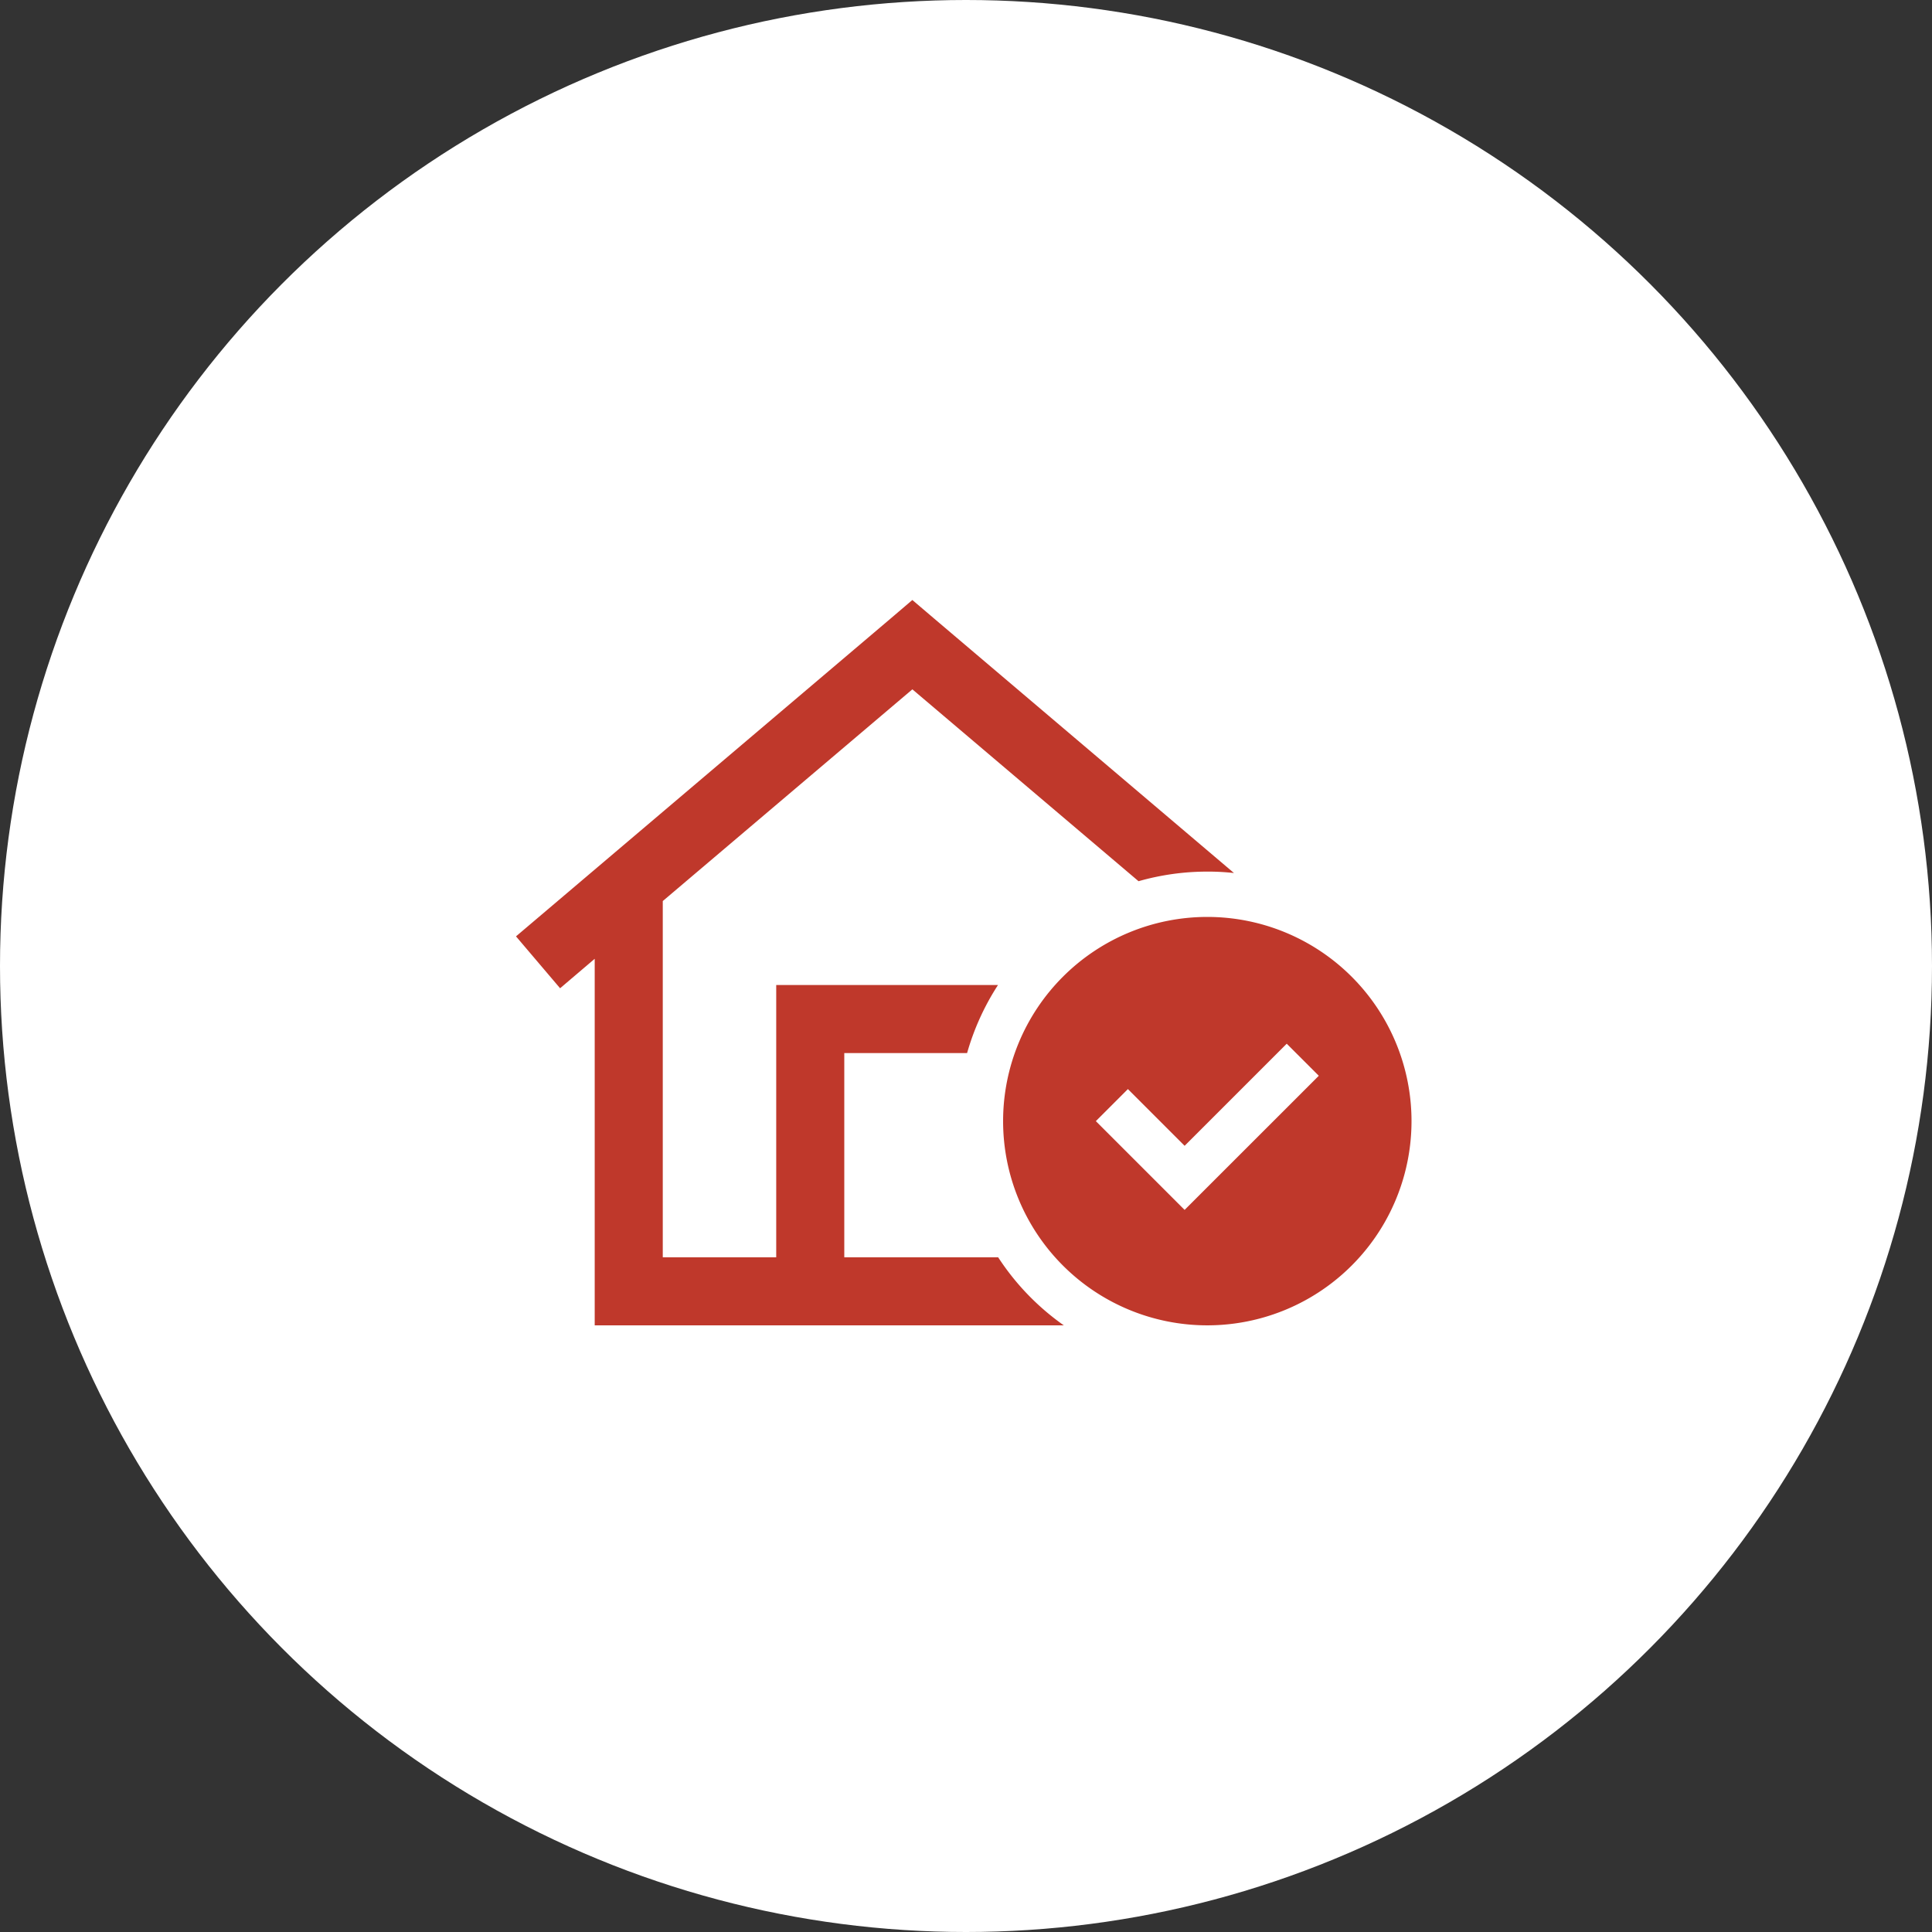 <svg xmlns="http://www.w3.org/2000/svg" width="161" height="161" viewBox="0 0 161 161"><rect x="0" y="0" width="161" height="161" fill="#333333" stroke="none"/><g id="Gruppe_36" data-name="Gruppe 36" transform="translate(-590 -1466)"><g id="Gruppe_35" data-name="Gruppe 35" transform="translate(224)"><circle id="Ellipse_3" data-name="Ellipse 3" cx="80.5" cy="80.5" r="80.5" transform="translate(366 1466)" fill="#fff"></circle></g><path id="house-circle-check-sharp-regular" d="M43.361,2.06,41.529.5,39.7,2.06,8.5,28.53l3.675,4.325L15.059,30.4V60.945H54.15a20.832,20.832,0,0,1-5.471-5.672H35.857V38.256H46.091a20.915,20.915,0,0,1,2.576-5.672H30.185V55.273H20.731V25.588l20.8-17.643L60.378,23.934a20.854,20.854,0,0,1,5.731-.8,19.542,19.542,0,0,1,2.222.118ZM83.126,43.928A17.017,17.017,0,1,0,66.109,60.945,17.017,17.017,0,0,0,83.126,43.928ZM75.4,40.147l-1.335,1.335L65.553,49.99l-1.335,1.335L62.883,49.99l-4.727-4.727-1.335-1.335,2.671-2.671,1.335,1.335,3.392,3.392,7.173-7.173,1.335-1.335Z" transform="translate(624.5 1515.5)" fill="#bf382b"></path></g></svg>